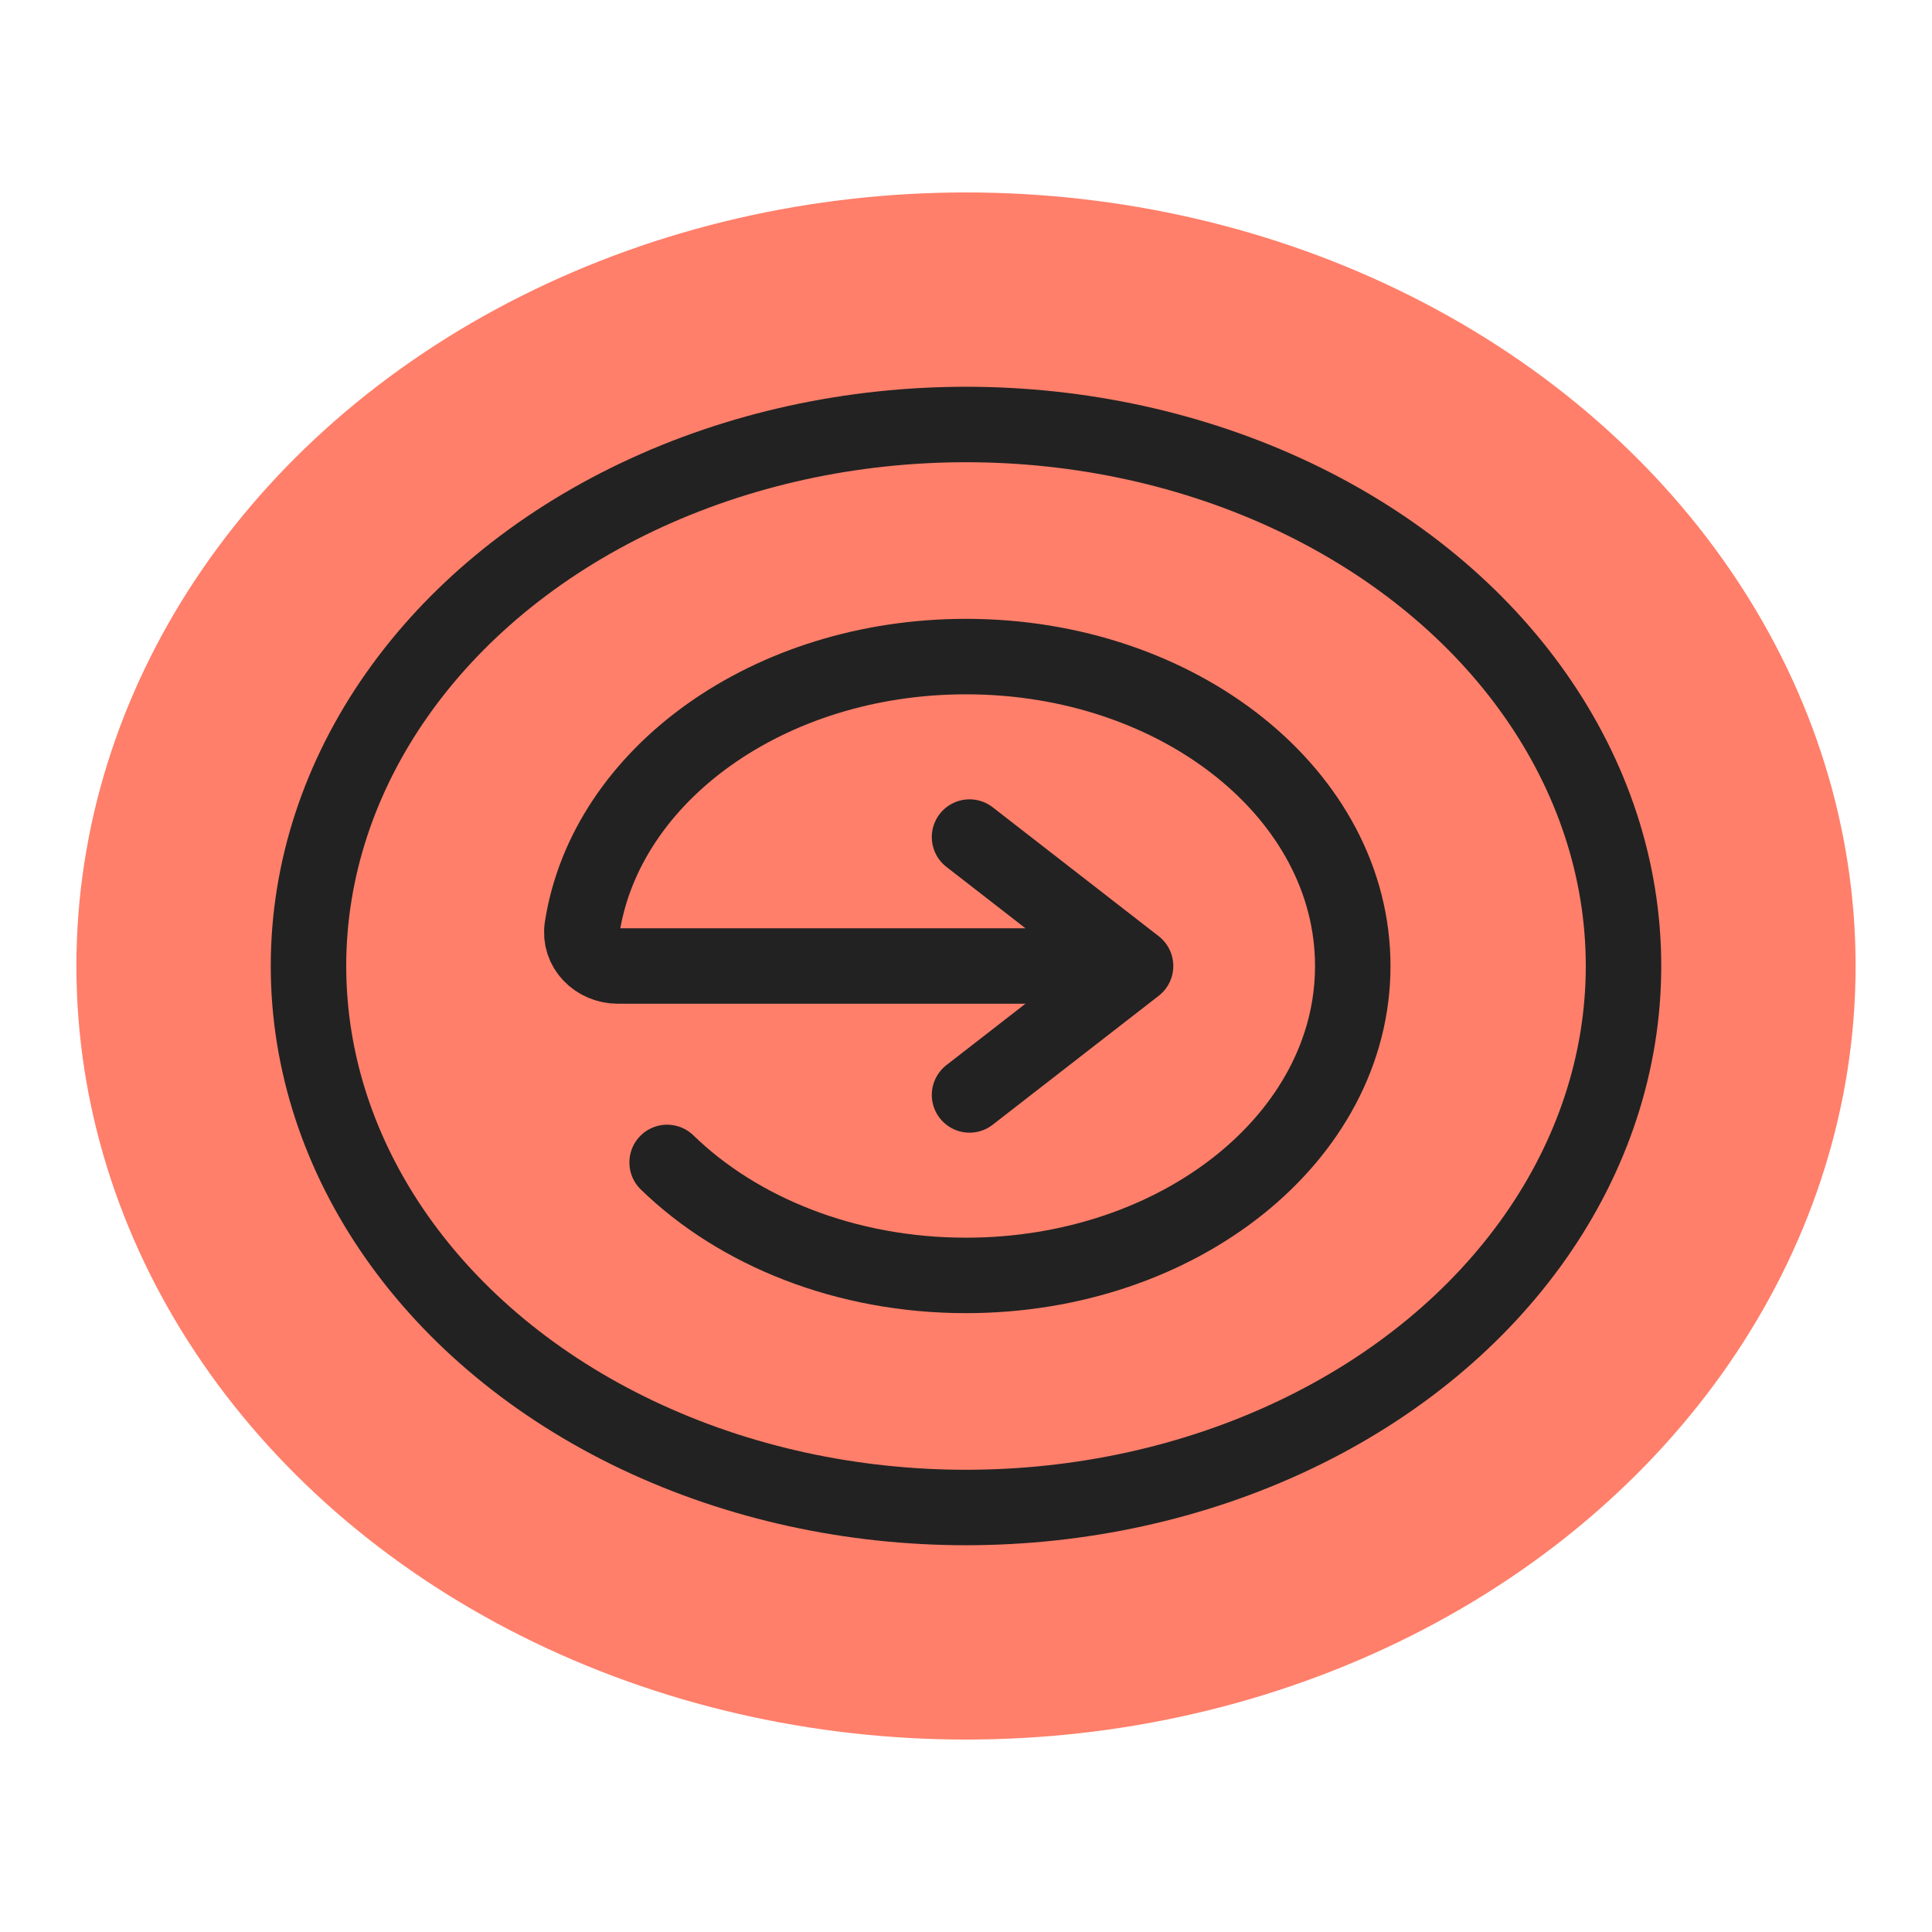 <svg width="64" height="64" viewBox="0 0 64 64" fill="none" xmlns="http://www.w3.org/2000/svg">
<g id="symbol/security-symbol-64" clip-path="url(#clip0)">
<g id="security-64">
<g id="Icon">
<ellipse id="Ellipse" cx="32" cy="32" rx="29.469" ry="25.625" fill="#FF7F6A"/>
<ellipse id="Ring" cx="32" cy="32" rx="21.781" ry="17.938" stroke="#222222" stroke-width="2.5"/>
<path id="Arrow" d="M22.099 38.507C24.449 40.792 28.012 42.25 32 42.25C39.076 42.25 44.812 37.661 44.812 32C44.812 26.339 39.076 21.75 32 21.75C25.464 21.75 20.072 25.665 19.286 30.723C19.177 31.422 19.761 32 20.469 32H37.617M37.617 32L32.117 27.729M37.617 32L32.117 36.271" stroke="#222222" stroke-width="2.5" stroke-linecap="round" stroke-linejoin="round"/>
</g>
</g>
</g>
<defs>
<clipPath id="clip0">
<rect width="64" height="64" fill="white"/>
</clipPath>
</defs>
</svg>
